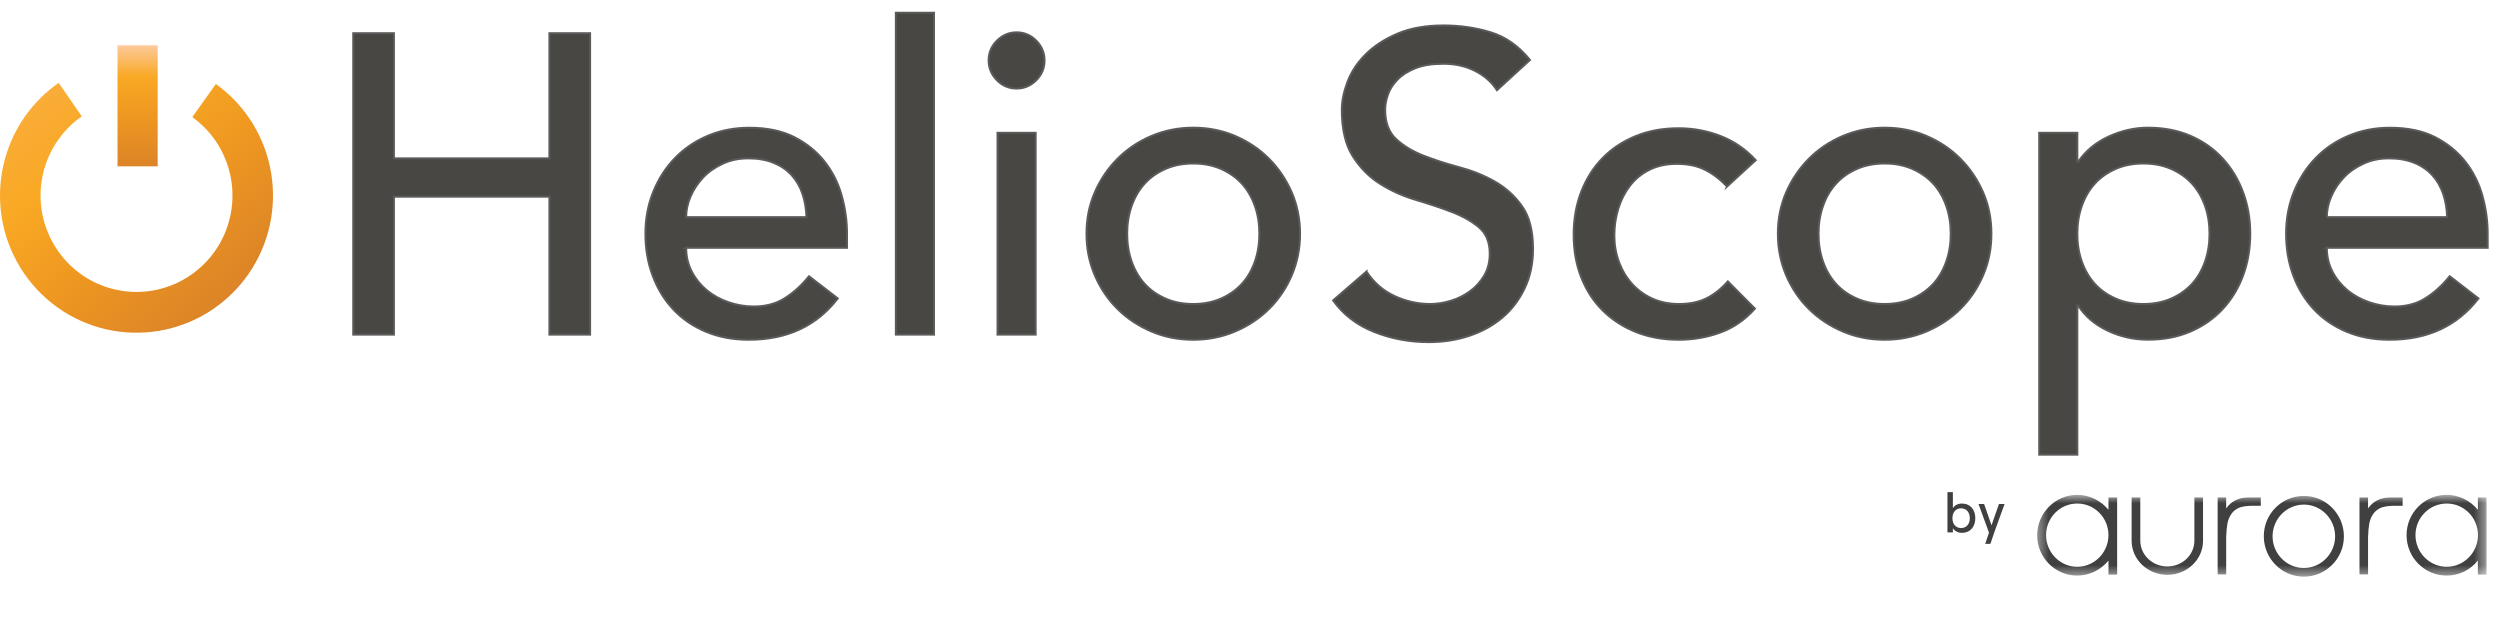 <svg xmlns="http://www.w3.org/2000/svg" width="241" height="61" viewBox="0 0 241 61" fill="none"><path d="M34.052 3.201H37.974V15.267H52.963V3.201H56.885V32.257H52.963V18.96H37.974V32.257H34.052V3.201Z" fill="#484743" stroke="#5A5A5A" stroke-width="0.193" stroke-miterlimit="10"></path><path d="M66.146 23.885C66.146 24.736 66.332 25.509 66.698 26.203C67.065 26.903 67.551 27.494 68.145 27.989C68.746 28.484 69.437 28.864 70.23 29.136C71.016 29.408 71.833 29.547 72.68 29.547C73.821 29.547 74.818 29.281 75.659 28.744C76.499 28.213 77.28 27.506 77.989 26.631L80.763 28.768C78.721 31.424 75.863 32.751 72.187 32.751C70.662 32.751 69.281 32.492 68.043 31.973C66.806 31.454 65.755 30.736 64.897 29.818C64.038 28.901 63.377 27.82 62.915 26.577C62.452 25.334 62.218 23.988 62.218 22.533C62.218 21.079 62.47 19.739 62.975 18.489C63.479 17.246 64.17 16.166 65.059 15.248C65.942 14.331 66.999 13.613 68.224 13.094C69.449 12.575 70.782 12.315 72.223 12.315C73.941 12.315 75.388 12.617 76.571 13.22C77.754 13.824 78.727 14.609 79.49 15.58C80.253 16.552 80.805 17.644 81.141 18.864C81.484 20.083 81.652 21.32 81.652 22.576V23.891H66.134L66.146 23.885ZM77.742 20.928C77.712 20.107 77.586 19.352 77.352 18.671C77.118 17.988 76.775 17.391 76.313 16.884C75.851 16.377 75.274 15.979 74.577 15.695C73.881 15.405 73.07 15.266 72.145 15.266C71.22 15.266 70.422 15.435 69.677 15.78C68.926 16.123 68.296 16.564 67.779 17.113C67.263 17.663 66.86 18.272 66.572 18.942C66.284 19.612 66.146 20.276 66.146 20.934H77.742V20.928Z" fill="#484743" stroke="#5A5A5A" stroke-width="0.193" stroke-miterlimit="10"></path><path d="M86.36 1.228H90.035V32.256H86.36V1.228Z" fill="#484743" stroke="#5A5A5A" stroke-width="0.193" stroke-miterlimit="10"></path><path d="M95.302 5.827C95.302 5.09 95.567 4.451 96.101 3.919C96.636 3.388 97.266 3.117 97.999 3.117C98.731 3.117 99.368 3.382 99.896 3.919C100.425 4.457 100.695 5.09 100.695 5.827C100.695 6.563 100.431 7.203 99.896 7.734C99.362 8.265 98.731 8.537 97.999 8.537C97.266 8.537 96.63 8.271 96.101 7.734C95.573 7.197 95.302 6.563 95.302 5.827ZM96.161 12.804H99.837V32.256H96.161V12.804Z" fill="#484743" stroke="#5A5A5A" stroke-width="0.193" stroke-miterlimit="10"></path><path d="M104.737 22.533C104.737 21.109 105.001 19.781 105.536 18.55C106.064 17.319 106.797 16.238 107.722 15.309C108.647 14.379 109.734 13.649 110.989 13.112C112.238 12.581 113.589 12.309 115.03 12.309C116.472 12.309 117.823 12.575 119.072 13.112C120.321 13.643 121.414 14.379 122.339 15.309C123.264 16.238 123.991 17.319 124.525 18.55C125.053 19.781 125.324 21.109 125.324 22.533C125.324 23.958 125.06 25.292 124.525 26.535C123.996 27.778 123.264 28.859 122.339 29.776C121.414 30.693 120.321 31.418 119.072 31.949C117.817 32.48 116.472 32.752 115.03 32.752C113.589 32.752 112.238 32.486 110.989 31.949C109.734 31.418 108.647 30.693 107.722 29.776C106.797 28.859 106.07 27.778 105.536 26.535C105.007 25.292 104.737 23.958 104.737 22.533ZM108.658 22.533C108.658 23.517 108.809 24.428 109.109 25.261C109.409 26.094 109.83 26.806 110.376 27.398C110.922 27.989 111.589 28.454 112.376 28.792C113.163 29.136 114.051 29.305 115.03 29.305C116.009 29.305 116.892 29.136 117.685 28.792C118.471 28.448 119.138 27.983 119.684 27.398C120.231 26.813 120.651 26.1 120.952 25.261C121.252 24.428 121.402 23.517 121.402 22.533C121.402 21.549 121.252 20.638 120.952 19.805C120.651 18.973 120.231 18.26 119.684 17.669C119.138 17.083 118.471 16.619 117.685 16.274C116.892 15.931 116.009 15.761 115.03 15.761C114.051 15.761 113.163 15.931 112.376 16.274C111.583 16.619 110.917 17.083 110.376 17.669C109.83 18.26 109.409 18.966 109.109 19.805C108.809 20.638 108.658 21.549 108.658 22.533Z" fill="#484743" stroke="#5A5A5A" stroke-width="0.193" stroke-miterlimit="10"></path><path d="M131.732 26.185C132.44 27.253 133.347 28.038 134.446 28.545C135.551 29.052 136.686 29.305 137.857 29.305C138.512 29.305 139.179 29.203 139.857 28.997C140.536 28.792 141.154 28.484 141.713 28.074C142.271 27.663 142.728 27.156 143.082 26.553C143.436 25.949 143.611 25.255 143.611 24.459C143.611 23.336 143.256 22.485 142.548 21.893C141.839 21.308 140.962 20.813 139.911 20.415C138.86 20.016 137.719 19.636 136.482 19.268C135.245 18.9 134.098 18.387 133.053 17.729C132.002 17.071 131.125 16.19 130.417 15.079C129.708 13.969 129.353 12.472 129.353 10.583C129.353 9.738 129.54 8.832 129.906 7.873C130.272 6.913 130.849 6.038 131.642 5.247C132.428 4.457 133.443 3.793 134.686 3.256C135.924 2.724 137.413 2.453 139.161 2.453C140.74 2.453 142.247 2.67 143.695 3.111C145.136 3.551 146.403 4.439 147.49 5.778L144.307 8.694C143.815 7.927 143.124 7.311 142.223 6.847C141.322 6.382 140.302 6.147 139.161 6.147C138.019 6.147 137.167 6.291 136.446 6.575C135.725 6.865 135.143 7.233 134.71 7.686C134.272 8.138 133.966 8.621 133.792 9.14C133.612 9.659 133.527 10.142 133.527 10.577C133.527 11.808 133.882 12.749 134.59 13.407C135.299 14.065 136.176 14.596 137.227 15.007C138.272 15.417 139.419 15.785 140.656 16.117C141.893 16.443 143.04 16.902 144.085 17.494C145.13 18.085 146.013 18.875 146.721 19.871C147.43 20.873 147.784 22.243 147.784 23.994C147.784 25.388 147.52 26.649 146.986 27.772C146.457 28.895 145.743 29.836 144.842 30.603C143.941 31.369 142.884 31.955 141.659 32.365C140.434 32.776 139.125 32.981 137.737 32.981C135.888 32.981 134.128 32.655 132.47 31.997C130.807 31.339 129.492 30.331 128.507 28.961L131.732 26.173V26.185Z" fill="#484743" stroke="#5A5A5A" stroke-width="0.193" stroke-miterlimit="10"></path><path d="M166.485 17.976C165.807 17.264 165.092 16.727 164.341 16.353C163.591 15.985 162.702 15.797 161.669 15.797C160.636 15.797 159.783 15.985 159.033 16.353C158.282 16.721 157.657 17.228 157.153 17.874C156.649 18.519 156.27 19.256 156.012 20.089C155.754 20.922 155.622 21.791 155.622 22.696C155.622 23.601 155.772 24.452 156.072 25.261C156.372 26.07 156.793 26.776 157.339 27.374C157.886 27.977 158.534 28.448 159.297 28.792C160.06 29.136 160.918 29.305 161.867 29.305C162.9 29.305 163.789 29.118 164.522 28.75C165.254 28.381 165.939 27.838 166.564 27.126L169.176 29.752C168.221 30.82 167.116 31.587 165.849 32.051C164.582 32.516 163.243 32.751 161.825 32.751C160.33 32.751 158.961 32.504 157.723 32.015C156.486 31.52 155.417 30.832 154.517 29.945C153.616 29.058 152.925 27.989 152.433 26.746C151.94 25.503 151.7 24.127 151.7 22.624C151.7 21.121 151.946 19.739 152.433 18.477C152.925 17.222 153.61 16.136 154.493 15.236C155.375 14.331 156.438 13.631 157.675 13.124C158.913 12.617 160.294 12.363 161.819 12.363C163.237 12.363 164.588 12.617 165.885 13.124C167.176 13.631 168.299 14.403 169.254 15.441L166.48 17.988L166.485 17.976Z" fill="#484743" stroke="#5A5A5A" stroke-width="0.193" stroke-miterlimit="10"></path><path d="M171.386 22.533C171.386 21.109 171.65 19.781 172.184 18.55C172.719 17.319 173.446 16.238 174.37 15.309C175.295 14.379 176.382 13.649 177.637 13.112C178.886 12.581 180.238 12.309 181.678 12.309C183.121 12.309 184.472 12.575 185.72 13.112C186.97 13.643 188.062 14.379 188.987 15.309C189.913 16.238 190.64 17.319 191.174 18.55C191.707 19.781 191.972 21.109 191.972 22.533C191.972 23.958 191.707 25.292 191.174 26.535C190.645 27.778 189.913 28.859 188.987 29.776C188.062 30.693 186.97 31.418 185.72 31.949C184.472 32.48 183.121 32.752 181.678 32.752C180.238 32.752 178.886 32.486 177.637 31.949C176.382 31.418 175.295 30.693 174.37 29.776C173.446 28.859 172.719 27.778 172.184 26.535C171.656 25.292 171.386 23.958 171.386 22.533ZM175.307 22.533C175.307 23.517 175.457 24.428 175.758 25.261C176.058 26.094 176.478 26.806 177.025 27.398C177.571 27.989 178.238 28.454 179.024 28.792C179.811 29.136 180.7 29.305 181.678 29.305C182.658 29.305 183.54 29.136 184.333 28.792C185.12 28.448 185.786 27.983 186.334 27.398C186.88 26.813 187.3 26.1 187.6 25.261C187.901 24.428 188.051 23.517 188.051 22.533C188.051 21.549 187.901 20.638 187.6 19.805C187.3 18.973 186.88 18.26 186.334 17.669C185.786 17.083 185.12 16.619 184.333 16.274C183.54 15.931 182.658 15.761 181.678 15.761C180.7 15.761 179.811 15.931 179.024 16.274C178.232 16.619 177.565 17.083 177.025 17.669C176.478 18.26 176.058 18.966 175.758 19.805C175.457 20.638 175.307 21.549 175.307 22.533Z" fill="#484743" stroke="#5A5A5A" stroke-width="0.193" stroke-miterlimit="10"></path><path d="M196.579 12.804H200.255V15.592H200.339C201.048 14.554 202.02 13.746 203.258 13.172C204.495 12.599 205.768 12.309 207.076 12.309C208.572 12.309 209.929 12.569 211.143 13.088C212.355 13.607 213.389 14.331 214.247 15.261C215.106 16.19 215.766 17.276 216.229 18.526C216.691 19.769 216.925 21.103 216.925 22.527C216.925 23.952 216.691 25.328 216.229 26.571C215.766 27.814 215.106 28.895 214.247 29.812C213.389 30.73 212.355 31.448 211.143 31.967C209.929 32.486 208.577 32.745 207.076 32.745C205.689 32.745 204.38 32.45 203.154 31.864C201.929 31.279 200.992 30.476 200.339 29.462H200.255V43.827H196.579V12.804ZM206.626 15.761C205.648 15.761 204.759 15.931 203.972 16.274C203.179 16.619 202.511 17.083 201.972 17.669C201.426 18.26 201.005 18.966 200.705 19.805C200.405 20.638 200.255 21.549 200.255 22.533C200.255 23.517 200.405 24.428 200.705 25.261C201.005 26.094 201.426 26.806 201.972 27.398C202.519 27.989 203.184 28.454 203.972 28.792C204.759 29.136 205.648 29.305 206.626 29.305C207.605 29.305 208.494 29.136 209.281 28.792C210.066 28.448 210.734 27.983 211.28 27.398C211.826 26.813 212.248 26.1 212.548 25.261C212.848 24.428 212.998 23.517 212.998 22.533C212.998 21.549 212.848 20.638 212.548 19.805C212.248 18.973 211.826 18.26 211.28 17.669C210.734 17.083 210.066 16.619 209.281 16.274C208.488 15.931 207.605 15.761 206.626 15.761Z" fill="#484743" stroke="#5A5A5A" stroke-width="0.193" stroke-miterlimit="10"></path><path d="M224.307 23.885C224.307 24.736 224.492 25.509 224.858 26.203C225.224 26.903 225.712 27.494 226.306 27.989C226.906 28.484 227.597 28.864 228.389 29.136C229.177 29.408 229.993 29.547 230.841 29.547C231.981 29.547 232.977 29.281 233.818 28.744C234.666 28.213 235.441 27.506 236.15 26.631L238.924 28.768C236.882 31.424 234.024 32.751 230.348 32.751C228.821 32.751 227.442 32.492 226.204 31.973C224.967 31.454 223.916 30.736 223.057 29.818C222.198 28.901 221.538 27.82 221.076 26.577C220.613 25.334 220.379 23.988 220.379 22.533C220.379 21.079 220.631 19.739 221.134 18.489C221.64 17.246 222.336 16.166 223.22 15.248C224.101 14.331 225.158 13.613 226.385 13.094C227.609 12.575 228.943 12.315 230.384 12.315C232.101 12.315 233.549 12.617 234.732 13.22C235.914 13.824 236.887 14.609 237.651 15.58C238.413 16.552 238.965 17.644 239.302 18.864C239.645 20.083 239.813 21.32 239.813 22.576V23.891H224.294L224.307 23.885ZM235.903 20.928C235.878 20.107 235.746 19.352 235.512 18.671C235.278 17.988 234.936 17.391 234.473 16.884C234.011 16.377 233.434 15.979 232.738 15.695C232.042 15.411 231.23 15.266 230.305 15.266C229.38 15.266 228.582 15.435 227.838 15.78C227.086 16.123 226.456 16.564 225.94 17.113C225.422 17.663 225.021 18.272 224.733 18.942C224.444 19.612 224.307 20.276 224.307 20.934H235.903V20.928Z" fill="#484743" stroke="#5A5A5A" stroke-width="0.193" stroke-miterlimit="10"></path><path d="M20.81 8.096L19.675 9.689L18.54 11.283C19.405 11.905 20.15 12.665 20.756 13.54C23.669 17.759 22.636 23.553 18.438 26.48C14.24 29.408 8.475 28.369 5.563 24.151C2.65 19.932 3.683 14.138 7.881 11.21L6.77 9.599L5.659 7.987C4.421 8.851 3.34 9.925 2.464 11.156C-1.77 17.101 -0.407 25.358 5.508 29.607C11.418 33.856 19.634 32.48 23.861 26.541C28.089 20.602 26.72 12.345 20.81 8.096ZM18.54 11.289C22.696 14.277 23.657 20.083 20.684 24.259C17.712 28.436 11.934 29.402 7.779 26.414C3.623 23.426 2.662 17.62 5.635 13.444C6.253 12.575 7.01 11.826 7.881 11.216L5.653 7.993C-0.317 12.158 -1.794 20.397 2.356 26.396C6.499 32.395 14.697 33.874 20.666 29.709C26.636 25.545 28.107 17.306 23.963 11.307C23.105 10.064 22.036 8.977 20.81 8.096L18.54 11.289Z" fill="url(#paint0_linear_20259_4)"></path><path d="M15.201 4.366H11.328V16.033H15.201V4.366Z" fill="url(#paint1_linear_20259_4)"></path><path d="M189.112 51.366C189.949 51.366 190.42 50.769 190.42 49.954C190.42 49.139 189.949 48.541 189.117 48.541C188.744 48.541 188.414 48.721 188.257 48.987V47.439H187.734V51.323H188.257V50.915C188.414 51.187 188.749 51.366 189.112 51.366ZM189.053 50.904C188.544 50.904 188.214 50.524 188.214 49.954C188.214 49.383 188.544 49.003 189.053 49.003C189.554 49.003 189.89 49.383 189.89 49.954C189.89 50.524 189.554 50.904 189.053 50.904Z" fill="#404040"></path><path d="M193.241 48.585H192.7L191.982 50.638L191.268 48.585H190.727L191.74 51.35L191.372 52.431H191.873L192.284 51.225L193.241 48.585Z" fill="#404040"></path><mask id="mask0_20259_4" style="mask-type:luminance" maskUnits="userSpaceOnUse" x="196" y="47" width="44" height="9"><path d="M239.619 47.701H196.379V55.547H239.619V47.701Z" fill="white"></path></mask><g mask="url(#mask0_20259_4)"><path fill-rule="evenodd" clip-rule="evenodd" d="M203.256 54.041C202.538 54.92 201.455 55.485 200.243 55.485C198.108 55.485 196.381 53.738 196.381 51.604C196.381 49.47 198.118 47.702 200.243 47.702C201.455 47.702 202.538 48.277 203.256 49.145V47.953H204.093V55.391H203.256V54.041ZM200.243 48.539C198.591 48.539 197.24 49.909 197.24 51.583C197.24 53.257 198.591 54.638 200.243 54.638C201.894 54.638 203.256 53.267 203.256 51.583C203.256 49.898 201.905 48.539 200.243 48.539ZM235.854 55.485C237.066 55.485 238.149 54.931 238.867 54.041V55.391H239.704V47.953H238.867V49.145C238.149 48.277 237.066 47.702 235.854 47.702C233.74 47.702 231.992 49.428 231.992 51.583C231.992 53.738 233.718 55.485 235.854 55.485ZM232.851 51.583C232.851 49.909 234.202 48.539 235.864 48.539C237.526 48.539 238.878 49.898 238.878 51.583C238.878 53.267 237.516 54.638 235.864 54.638C234.202 54.638 232.851 53.257 232.851 51.583ZM218.23 51.687C218.23 53.843 219.956 55.59 222.092 55.59C224.214 55.59 225.953 53.853 225.953 51.708C225.953 49.553 224.214 47.806 222.092 47.806C219.967 47.806 218.23 49.532 218.23 51.687ZM219.076 51.698C219.076 50.014 220.44 48.643 222.092 48.643C223.743 48.643 225.105 50.014 225.105 51.698C225.105 53.382 223.743 54.753 222.092 54.753C220.428 54.753 219.076 53.382 219.076 51.698ZM205.488 52.127C205.488 53.937 207.032 55.412 208.931 55.412C210.829 55.412 212.373 53.947 212.373 52.127V47.953H211.538V52.127C211.538 53.497 210.368 54.606 208.931 54.606C207.494 54.606 206.325 53.487 206.325 52.127V47.953H205.488V52.127ZM214.604 47.953V49.009C215.088 48.319 215.806 47.953 216.782 47.953H217.941V48.758H217.662L217.491 48.758C217.148 48.757 216.8 48.755 216.461 48.8L216.413 48.808C216.297 48.826 216.177 48.846 216.063 48.873C215.806 48.947 215.57 49.072 215.367 49.25C215.206 49.386 215.078 49.564 214.981 49.742C214.851 49.982 214.754 50.254 214.712 50.547C214.658 50.85 214.626 51.196 214.604 51.782V55.37H213.78V47.953H214.604ZM228.281 49.009V47.953H227.454V55.37H228.281V51.782C228.302 51.196 228.334 50.85 228.388 50.547C228.431 50.254 228.527 49.982 228.656 49.742C228.752 49.564 228.881 49.386 229.041 49.25C229.247 49.072 229.482 48.947 229.739 48.873C229.852 48.846 229.973 48.826 230.087 48.808C230.103 48.805 230.12 48.803 230.136 48.8C230.477 48.755 230.825 48.757 231.167 48.758C231.225 48.758 231.28 48.758 231.337 48.758H231.615V47.953H230.457C229.482 47.953 228.763 48.319 228.281 49.009Z" fill="#404040"></path></g><defs><linearGradient id="paint0_linear_20259_4" x1="21.615" y1="28.979" x2="4.605" y2="8.807" gradientUnits="userSpaceOnUse"><stop stop-color="#DC8427"></stop><stop offset="0.41" stop-color="#EE9721"></stop><stop offset="0.74" stop-color="#F9A924"></stop><stop offset="1" stop-color="#F9AC38"></stop></linearGradient><linearGradient id="paint1_linear_20259_4" x1="13.261" y1="16.033" x2="13.261" y2="4.366" gradientUnits="userSpaceOnUse"><stop stop-color="#DC8427"></stop><stop offset="0.41" stop-color="#EE9721"></stop><stop offset="0.74" stop-color="#F9A924"></stop><stop offset="0.9" stop-color="#FBBD6D"></stop><stop offset="1" stop-color="#FDCA9B"></stop></linearGradient></defs></svg>